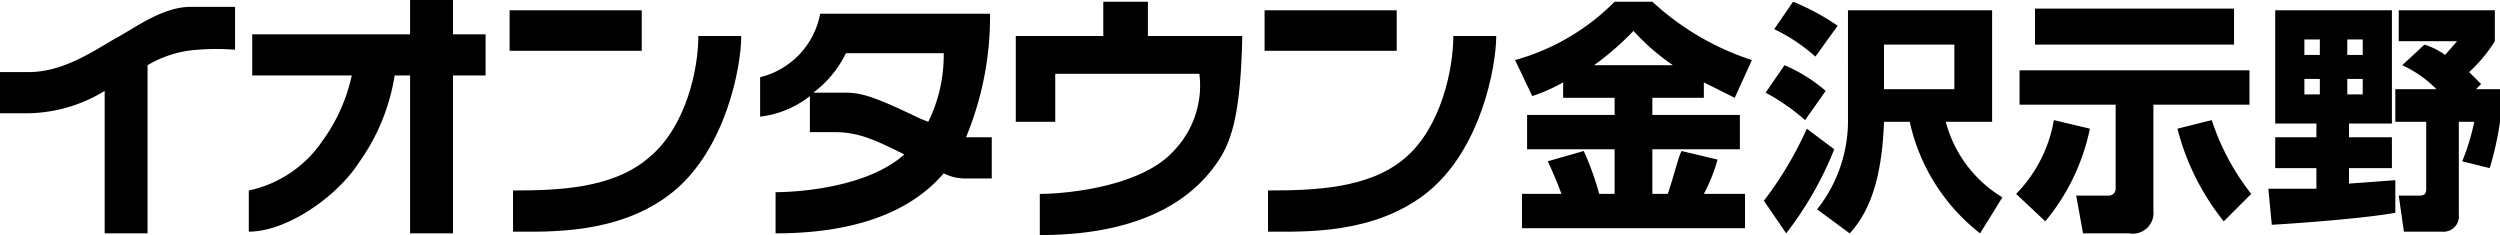 <svg xmlns="http://www.w3.org/2000/svg" viewBox="0 0 145.7 13.7"><title>kanazawashimeno</title><rect x="29.7" y="0.6" width="7.7" height="2.36" fill="#000000"/><path d="M37.8,9.2c-2.1,1.8-5.3,1.9-7.9,1.9v2.4c2,0,6.2.2,9.3-2.3s4-7.3,4-9.1H40.7c0,1.9-.7,5.3-2.9,7.1" fill="#000000"/><rect x="73.7" y="0.6" width="7.7" height="2.36" fill="#000000"/><path d="M84.7,2.1c0,1.9-.7,5.3-2.8,7.1s-5.3,1.9-8,1.9v2.4c2,0,6.2.2,9.3-2.3s4-7.3,4-9.1Z" fill="#000000"/><path d="M26.4,0H23.9V2H14.7V4.4h5.8a10.1,10.1,0,0,1-1.7,3.8,6.9,6.9,0,0,1-4.3,2.9v2.4c2.2,0,5.1-2,6.4-4A11.9,11.9,0,0,0,23,4.4h.9v9.2h2.5V4.4h1.9V2H26.4Z" fill="#000000"/><path d="M11.1.4C9.5.4,7.9,1.6,6.8,2.2s-3,2-5.1,2H0V6.6H1.7A8.8,8.8,0,0,0,6.1,5.3v8.3H8.6V3.8a6.5,6.5,0,0,1,2.9-.9,13.5,13.5,0,0,1,2.2,0V.4H11.1" fill="#000000"/><path d="M56.3,8A18.4,18.4,0,0,0,57.7.8H47.8a4.7,4.7,0,0,1-3.5,3.7V6.8a5.8,5.8,0,0,0,2.9-1.2V7.7h1.4c1.4,0,2.3.4,4.1,1.3-2.1,1.9-6.1,2.2-7.5,2.2v2.4c6,0,8.6-2.1,9.8-3.5a2.7,2.7,0,0,0,1.2.3h1.6V8H56.3m-2.2-.9-.5-.2c-2.7-1.3-3.4-1.5-4.4-1.5H47.4a6.3,6.3,0,0,0,1.9-2.3H55a8.8,8.8,0,0,1-.9,4" fill="#000000"/><path d="M66.9.1H64.3v2H59.2v5h2.3V4.3h8.4a5.5,5.5,0,0,1-1.5,4.5c-1.9,2.1-6.3,2.5-7.8,2.5v2.4c6.6,0,9.1-2.6,10.1-3.9S72.3,7,72.4,2.1H66.9Z" fill="#000000"/><path d="M91.1,4.8a9.8,9.8,0,0,1-1.8.8l-1-2.1A13.1,13.1,0,0,0,94.1.1h2.2a15.7,15.7,0,0,0,5.8,3.4l-1,2.2-1.8-.9v.9h-3v1h5.1v2H96.3v2.6h.9c.4-1.2.6-2.1.8-2.5l2.1.5a9.8,9.8,0,0,1-.8,2h2.4v2h-13v-2H91a20.5,20.5,0,0,0-.8-1.9l2.1-.6a16.1,16.1,0,0,1,.9,2.5h.9V8.7H89v-2h5.1v-1h-3Zm6.4-1a12.9,12.9,0,0,1-2.3-2,16.5,16.5,0,0,1-2.3,2Z" fill="#000000"/><path d="M106.9,8.7a20.3,20.3,0,0,1-2.8,4.9l-1.3-1.9a21.1,21.1,0,0,0,2.5-4.2ZM104,3.8a9,9,0,0,1,2.4,1.5L105.2,7a12.1,12.1,0,0,0-2.3-1.6Zm.5-3.7a13.7,13.7,0,0,1,2.6,1.4l-1.3,1.8a10,10,0,0,0-2.4-1.6Zm3.2.5h8.4V7.1h-2.7a7.3,7.3,0,0,0,3.3,4.4l-1.3,2.1a11.3,11.3,0,0,1-4.1-6.5h-1.5c-.1,2.7-.6,5-2,6.5l-1.9-1.4a8.3,8.3,0,0,0,1.8-5.3Zm2.1,4.6h4.1V2.6h-4.1Z" fill="#000000"/><path d="M121.8,7.5a12.4,12.4,0,0,1-2.6,5.4l-1.7-1.6A8.1,8.1,0,0,0,119.7,7Zm-4.1-3.4h13.4v2h-5.6v6.2a1.2,1.2,0,0,1-1.4,1.3h-2.7l-.4-2.2h1.9a.4.4,0,0,0,.4-.4V6.1h-5.6Zm.9-3.6h11.6V2.6H118.6Zm11,12.4a14.3,14.3,0,0,1-2.7-5.4l2-.5a14,14,0,0,0,2.3,4.3Z" fill="#000000"/><path d="M132.2,11H135V9.8h-2.4V8H135V7.2h-2.4V.6h6.8V7.2h-2.5V8h2.5V9.8h-2.5v.9l2.7-.2v1.9c-1.6.3-5.4.6-7.2.7Zm2.1-8.7v.9h.9V2.3Zm0,2.3v.9h.9V4.6Zm2.5-2.3v.9h.9V2.3Zm0,2.3v.9h.9V4.6Zm4.5-2a4.3,4.3,0,0,1,1.2.6l.7-.8h-3.4V.6h5.6V2.4a8.4,8.4,0,0,1-1.5,1.8l.7.7-.3.3h1.4V7.1a18.1,18.1,0,0,1-.6,2.7l-1.6-.4a13.2,13.2,0,0,0,.7-2.3h-.9v5.4a.9.9,0,0,1-1,1h-2.2l-.3-2.1h1.1c.3,0,.5,0,.5-.4V7.1h-1.8V5.2H142a6.8,6.8,0,0,0-2-1.4Z" fill="#000000"/></svg>